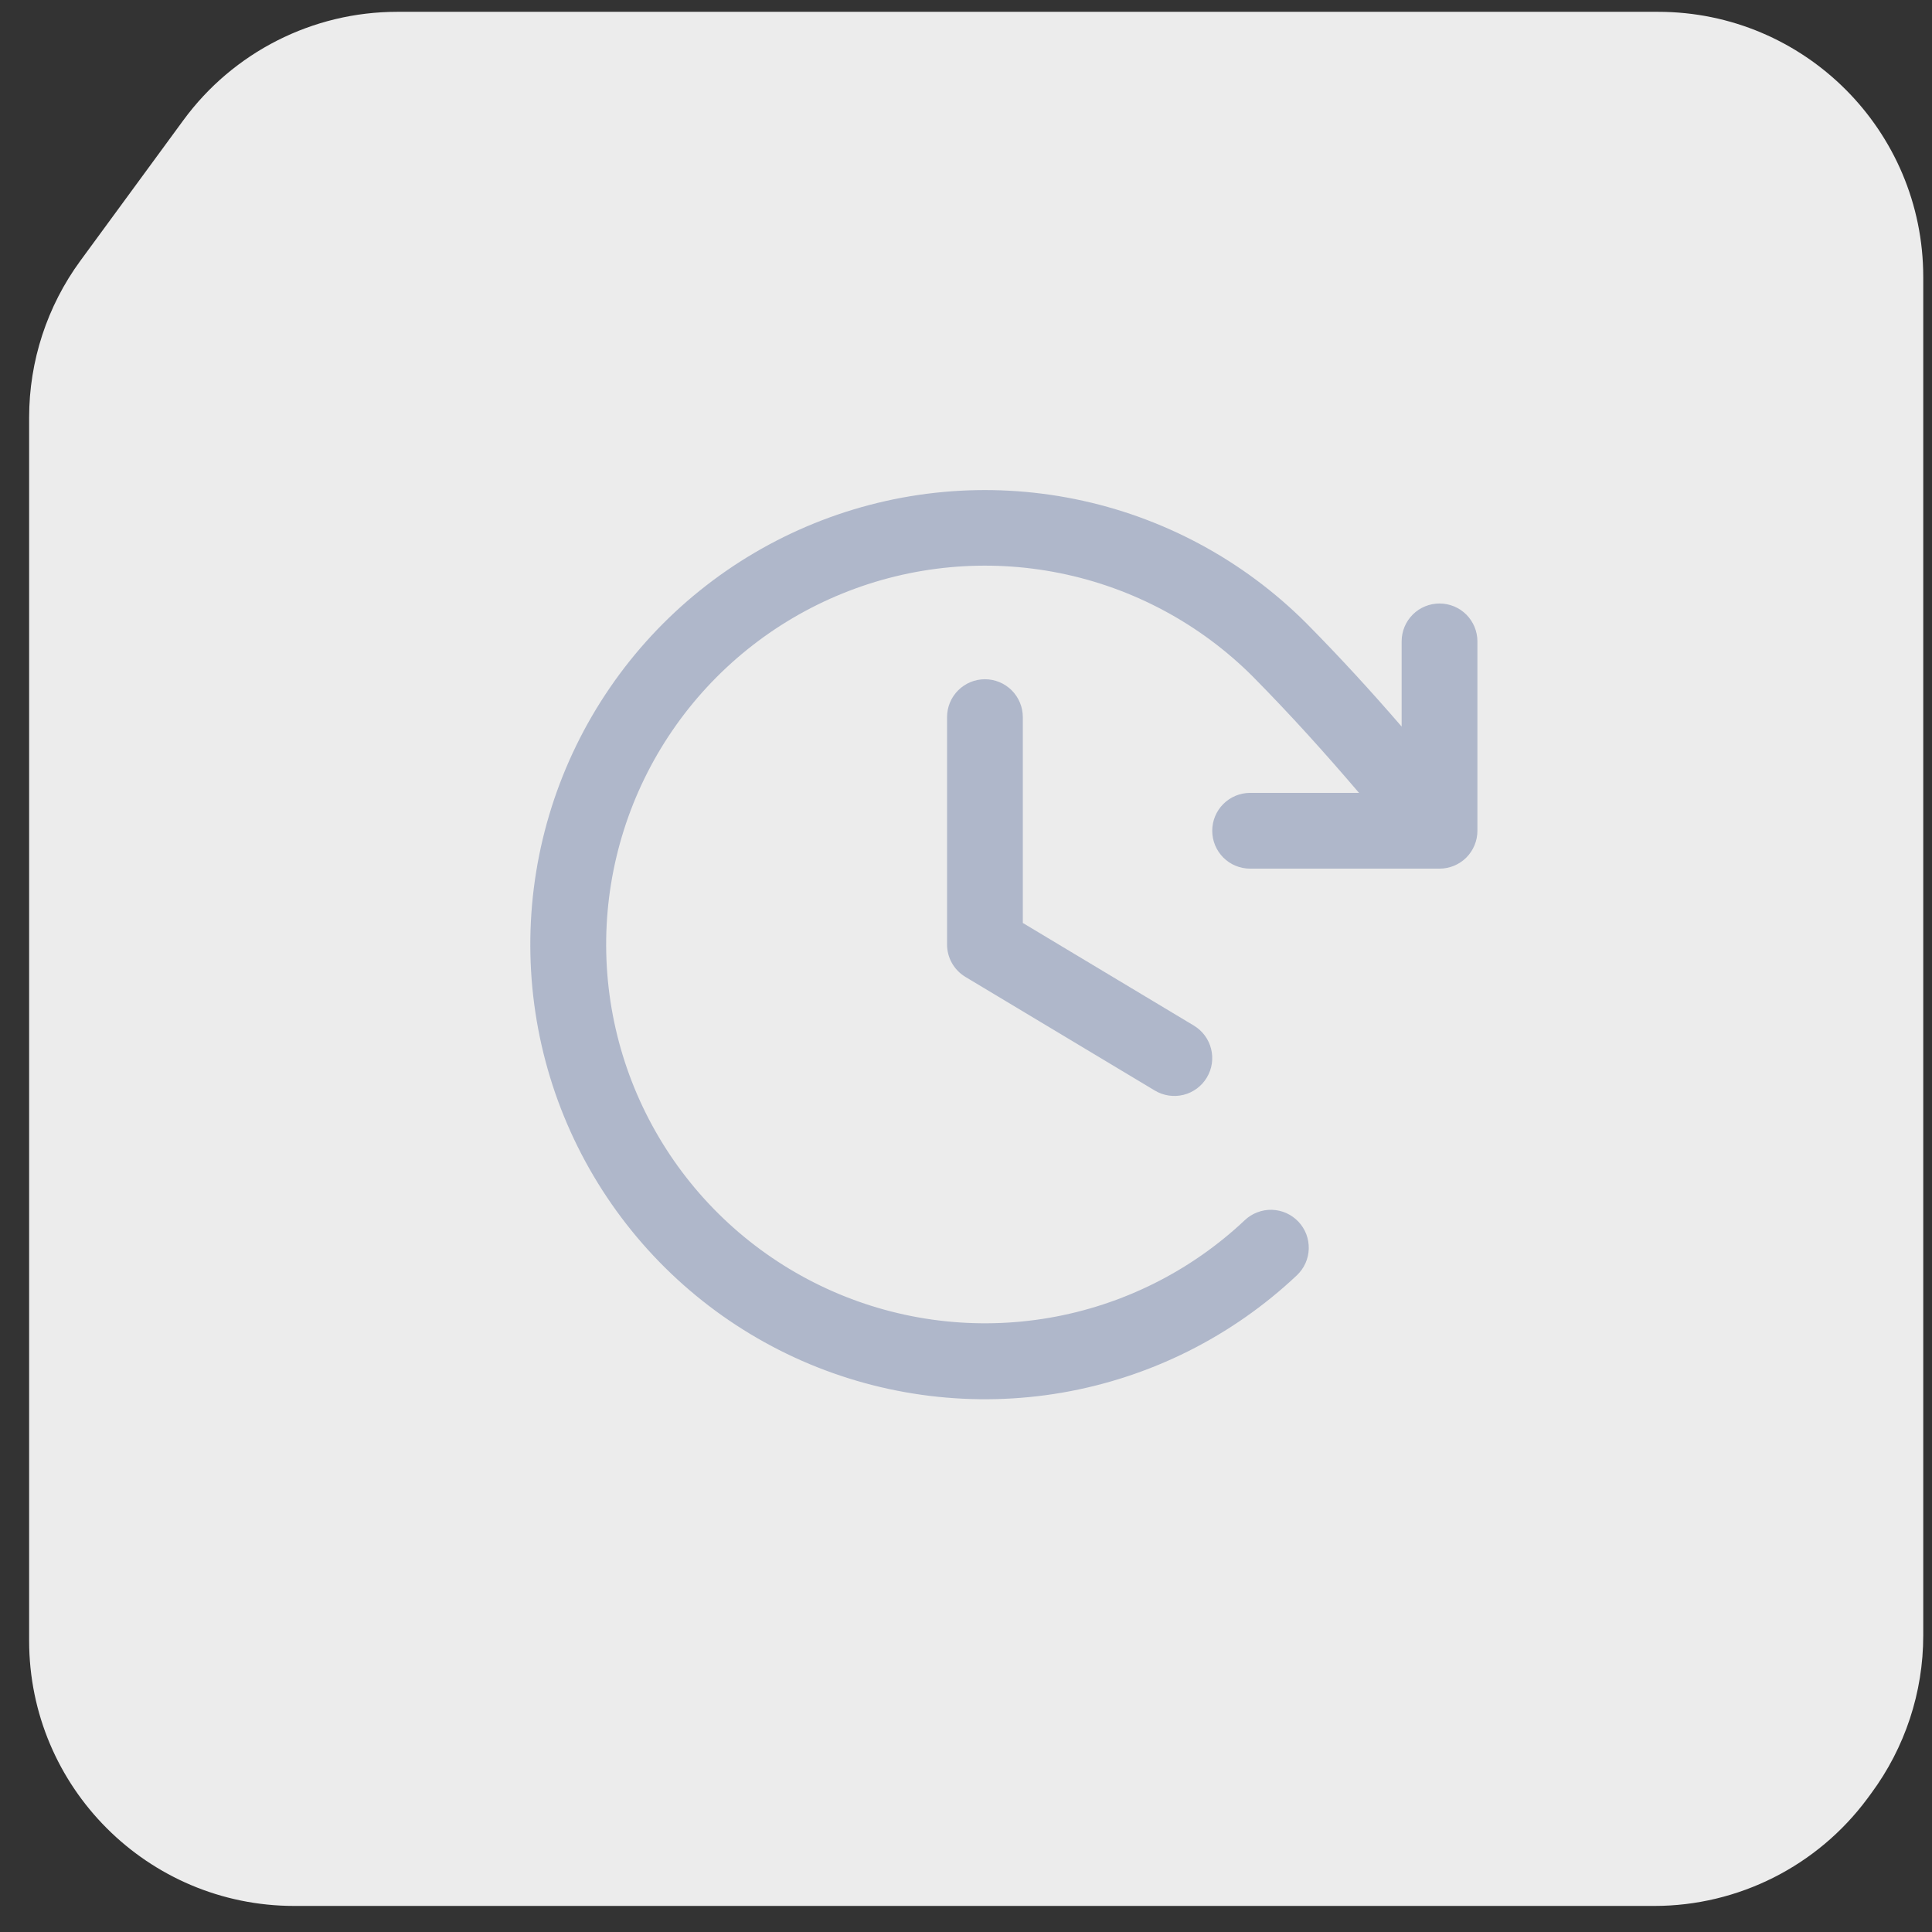 <svg xmlns="http://www.w3.org/2000/svg" width="51" height="51" viewBox="0 0 51 51" fill="none"><rect x="0" y="0" width="51" height="51" fill="#333333" stroke="none"/><path d="M43.769 0.312H10.486C8.255 0.312 6.158 1.375 4.84 3.174L2.123 6.881C1.243 8.082 0.769 9.531 0.769 11.019V43.312C0.769 47.178 3.903 50.312 7.769 50.312H43.668C45.888 50.312 47.976 49.259 49.296 47.475L49.396 47.339C50.287 46.134 50.769 44.675 50.769 43.176V7.312C50.769 3.446 47.635 0.312 43.769 0.312Z" fill="#ECECEC"></path><path d="M27 18.93V24.364L31.515 27.073C31.742 27.209 31.906 27.431 31.97 27.688C32.035 27.946 31.994 28.218 31.857 28.445C31.721 28.673 31.499 28.837 31.242 28.901C30.985 28.965 30.712 28.924 30.485 28.788L25.485 25.788C25.337 25.699 25.214 25.573 25.129 25.423C25.044 25.273 25 25.103 25 24.93V18.93C25 18.665 25.105 18.411 25.293 18.223C25.48 18.036 25.735 17.93 26 17.93C26.265 17.93 26.519 18.036 26.707 18.223C26.894 18.411 27 18.665 27 18.93ZM38 15.931C37.735 15.931 37.48 16.036 37.293 16.223C37.105 16.411 37 16.665 37 16.93V19.18C36.206 18.261 35.396 17.374 34.485 16.452C32.817 14.784 30.695 13.644 28.383 13.176C26.072 12.707 23.673 12.93 21.488 13.817C19.302 14.704 17.426 16.215 16.095 18.161C14.763 20.108 14.034 22.404 14 24.762C13.966 27.121 14.627 29.437 15.902 31.421C17.177 33.406 19.008 34.971 21.167 35.921C23.326 36.87 25.716 37.163 28.041 36.762C30.365 36.36 32.519 35.283 34.235 33.664C34.33 33.574 34.407 33.466 34.461 33.346C34.515 33.226 34.544 33.096 34.548 32.965C34.551 32.834 34.529 32.703 34.483 32.58C34.436 32.457 34.365 32.345 34.275 32.249C34.184 32.154 34.076 32.077 33.956 32.023C33.836 31.969 33.707 31.94 33.576 31.936C33.444 31.932 33.313 31.955 33.191 32.002C33.068 32.048 32.955 32.119 32.86 32.209C31.43 33.557 29.635 34.453 27.698 34.787C25.762 35.12 23.77 34.876 21.972 34.084C20.174 33.292 18.648 31.988 17.587 30.335C16.525 28.681 15.974 26.752 16.002 24.787C16.031 22.823 16.637 20.91 17.746 19.288C18.855 17.666 20.418 16.406 22.238 15.667C24.058 14.927 26.056 14.741 27.982 15.13C29.908 15.519 31.677 16.467 33.067 17.855C34.085 18.886 34.976 19.878 35.875 20.93H33C32.735 20.93 32.48 21.036 32.293 21.223C32.105 21.411 32 21.665 32 21.93C32 22.196 32.105 22.45 32.293 22.638C32.48 22.825 32.735 22.93 33 22.93H38C38.265 22.93 38.519 22.825 38.707 22.638C38.894 22.45 39 22.196 39 21.93V16.93C39 16.665 38.894 16.411 38.707 16.223C38.519 16.036 38.265 15.931 38 15.931Z" fill="#AFB7CA"></path></svg>
